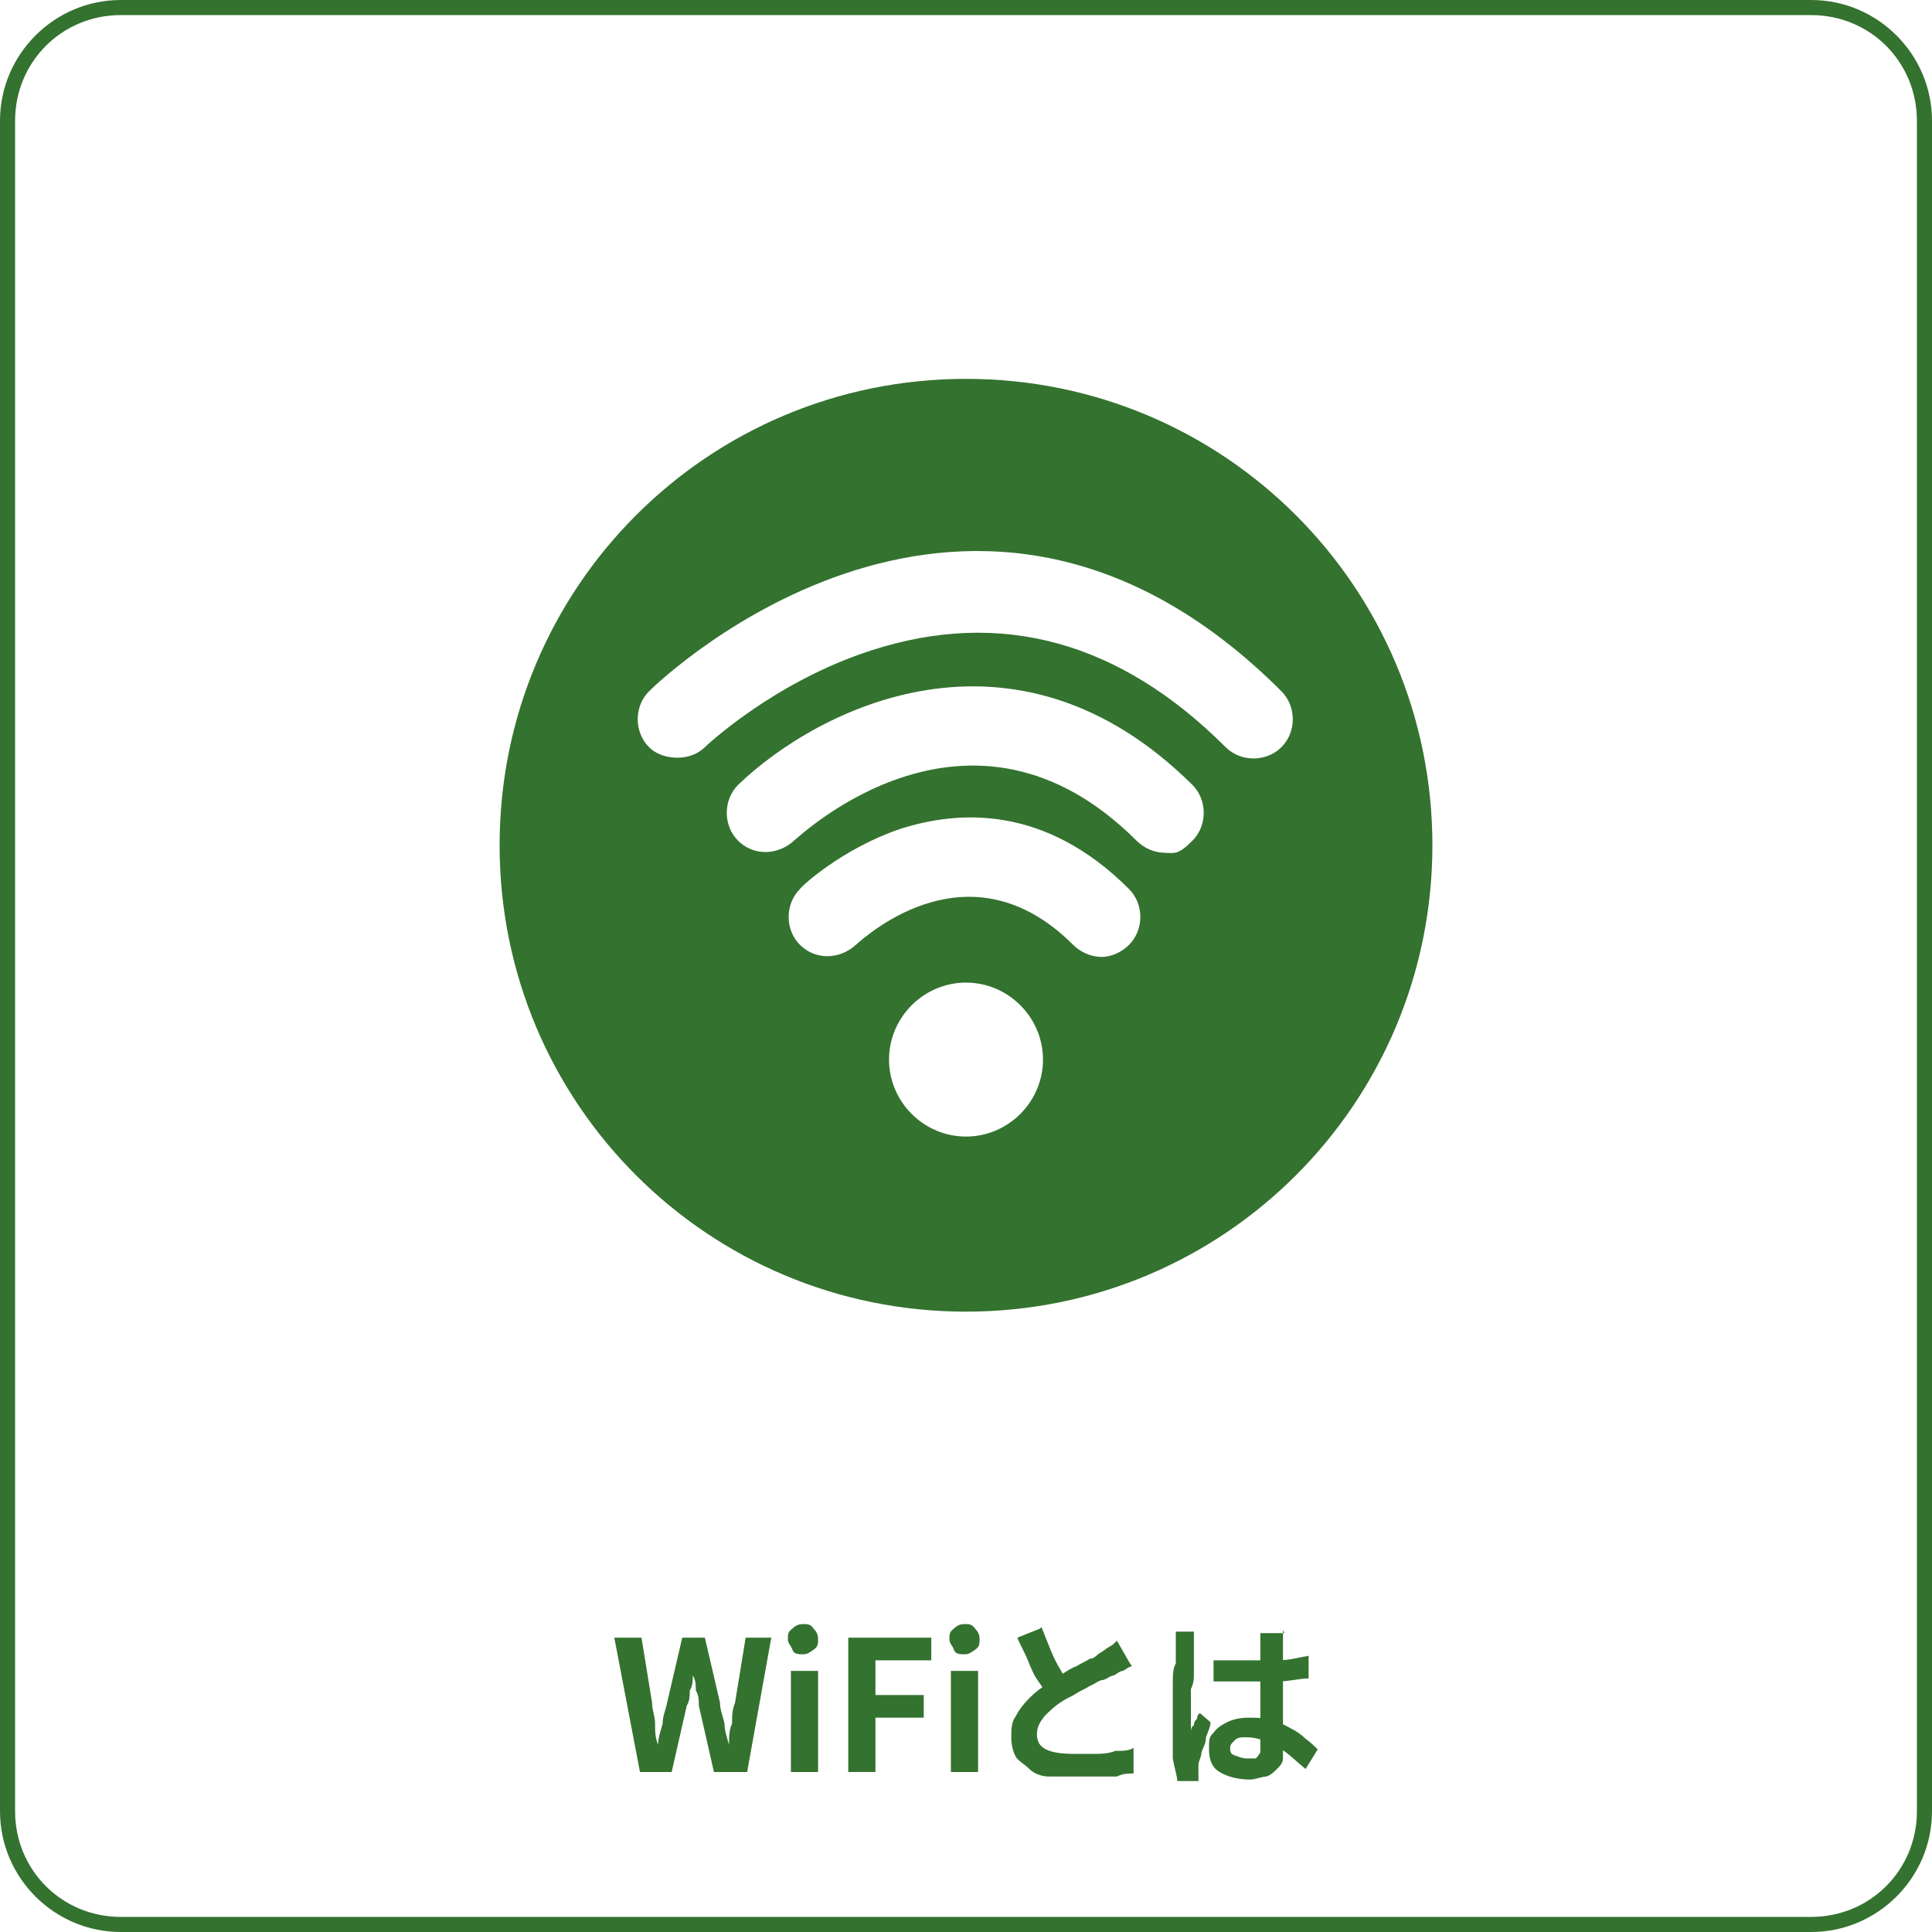 <?xml version="1.0" encoding="UTF-8"?>
<svg id="Layer_1" data-name="Layer 1" xmlns="http://www.w3.org/2000/svg" version="1.1" viewBox="0 0 128 128">
  <defs>
    <style>
      .cls-1 {
        fill: #34722f;
        stroke-width: 0px;
      }
    </style>
  </defs>
  <path class="cls-1" d="M120,1c3.9,0,7,3.1,7,7v112c0,3.9-3.1,7-7,7H8c-3.9,0-7-3.1-7-7V8c0-3.9,3.1-7,7-7h112M120,0H8C3.6,0,0,3.6,0,8v112c0,4.4,3.6,8,8,8h112c4.4,0,8-3.6,8-8V8c0-4.4-3.6-8-8-8h0Z"/>
  <path class="cls-1" d="M64,25.1c-17.1,0-30.9,13.8-30.9,30.9s13.8,30.9,30.9,30.9,30.9-13.8,30.9-30.9-13.8-30.9-30.9-30.9ZM64,75.3c-2.8,0-5.1-2.3-5.1-5.1s2.3-5.1,5.1-5.1,5.1,2.3,5.1,5.1-2.3,5.1-5.1,5.1ZM74.8,62.6c-.5.5-1.2.8-1.8.8,0,0,0,0,0,0h0s0,0,0,0c-.7,0-1.4-.3-1.9-.8-6.8-6.8-13.6-.7-14.4,0-1.1,1-2.7,1-3.7,0s-1-2.7,0-3.7c0-.1,2.8-2.7,6.7-4,3.8-1.2,9.5-1.6,15.1,4,1,1,1,2.7,0,3.7ZM79,55.7c-1,1-1.2.8-1.9.8h.1c-.7,0-1.4-.3-1.9-.8-11-11-22.2-.4-22.7,0-1.1,1-2.7,1-3.7,0s-1-2.7,0-3.7c5.3-5.1,18.3-11.7,30.1,0,1,1,1,2.7,0,3.7ZM84.9,49.5c-1,1-2.7,1-3.7,0-7-7-14.9-9.2-23.5-6.4-6.5,2.1-11,6.4-11,6.4-.5.5-1.2.7-1.8.7h0c-.7,0-1.4-.2-1.9-.7-1-1-1-2.7,0-3.7s21.5-20.4,41.9,0c1,1,1,2.7,0,3.7Z"/>
  <g>
    <path class="cls-1" d="M42.4,117.4l-1.7-8.9h1.8l.7,4.3c0,.5.2.9.2,1.4s0,.9.2,1.4h0c0-.5.2-1,.3-1.4,0-.5.2-.9.3-1.4l1-4.3h1.5l1,4.3c0,.5.2.9.3,1.4,0,.5.2,1,.3,1.4h0c0-.5,0-1,.2-1.4,0-.5,0-.9.2-1.4l.7-4.3h1.7l-1.6,8.9h-2.2l-1-4.4c0-.3,0-.7-.2-1,0-.3,0-.7-.2-1h0c0,.3,0,.7-.2,1,0,.3,0,.7-.2,1l-1,4.4h-2.2.1Z"/>
    <path class="cls-1" d="M53.2,109.6c-.3,0-.6,0-.7-.3s-.3-.4-.3-.7,0-.5.3-.7c.2-.2.4-.3.7-.3s.5,0,.7.3c.2.2.3.4.3.7s0,.5-.3.7-.4.3-.7.3ZM52.4,117.4v-6.7h1.8v6.7h-1.8Z"/>
    <path class="cls-1" d="M56.2,117.4v-8.9h5.5v1.5h-3.7v2.3h3.2v1.5h-3.2v3.6h-1.8Z"/>
    <path class="cls-1" d="M63.9,109.6c-.3,0-.6,0-.7-.3s-.3-.4-.3-.7,0-.5.3-.7c.2-.2.4-.3.7-.3s.5,0,.7.3c.2.2.3.4.3.7s0,.5-.3.7-.4.3-.7.3ZM63,117.4v-6.7h1.8v6.7h-1.8Z"/>
    <path class="cls-1" d="M75,110.4c-.2,0-.4.2-.6.3-.2,0-.4.2-.6.3-.2,0-.4.2-.7.3-.3,0-.6.3-.9.4-.3.2-.6.3-.9.5s-.6.3-.9.5c-.5.3-.9.7-1.2,1-.3.4-.5.7-.5,1.2s.2.8.6,1,1,.3,1.9.3h1.3c.4,0,.9,0,1.4-.2.5,0,.9,0,1.2-.2v1.7c-.4,0-.7,0-1.1.2-.4,0-.8,0-1.3,0h-1.5c-.5,0-1.2,0-1.7,0-.5,0-1-.2-1.3-.5s-.7-.5-.9-.8c-.2-.4-.3-.8-.3-1.3s0-1,.3-1.4c.2-.4.5-.8.9-1.2.4-.4.8-.7,1.3-1,.3-.2.6-.4.9-.6s.6-.4.9-.5c.3-.2.6-.3.9-.5.3,0,.5-.3.7-.4s.4-.3.6-.4.3-.2.5-.4l.8,1.4.2.3ZM69,107.8c.2.5.4,1,.6,1.5s.4.9.7,1.4.4.8.6,1.1l-1.4.8c-.2-.4-.4-.8-.7-1.2s-.5-.9-.7-1.4-.5-1-.7-1.5l1.5-.6h0Z"/>
    <path class="cls-1" d="M79.1,108.1s0,.2,0,.3c0,0,0,.3,0,.4v.3c0,.2,0,.4,0,.7,0,.3,0,.6,0,1,0,.4,0,.7-.2,1.1,0,.4,0,.7,0,1.1v1.7c0,0,0-.3.2-.4,0,0,0-.3.2-.4,0,0,0-.3.2-.4l.7.6c0,.3-.2.7-.3,1,0,.4-.2.7-.3,1,0,.3-.2.6-.2.8v1.1h-1.4c0-.3-.2-.9-.3-1.5,0-.7,0-1.4,0-2.2v-1.4c0-.5,0-1,0-1.4,0-.5,0-.9.2-1.3,0-.4,0-.7,0-.9v-1.2h1.7,0ZM85,108v7.6c0,.3,0,.6,0,.9,0,.3-.2.5-.4.7-.2.2-.4.4-.7.5-.3,0-.7.2-1.1.2-.8,0-1.5-.2-2-.5s-.7-.8-.7-1.5,0-.8.3-1.1c.2-.3.5-.5.9-.7s.9-.3,1.4-.3,1.1,0,1.5.2c.5,0,.9.3,1.3.5s.7.4,1,.7c.3.2.6.5.8.7l-.8,1.3c-.5-.4-.9-.8-1.3-1.1-.4-.3-.9-.6-1.3-.7-.4-.2-.9-.3-1.3-.3s-.6,0-.8.2-.3.3-.3.5,0,.4.3.5.5.2.8.2.4,0,.6,0c0,0,.2-.2.3-.4v-7.9h1.7-.1ZM80.4,110h4.3c.7,0,1.4-.2,2-.3v1.5c-.6,0-1.3.2-2,.2h-4.3s0-1.4,0-1.4Z"/>
  </g>
</svg>